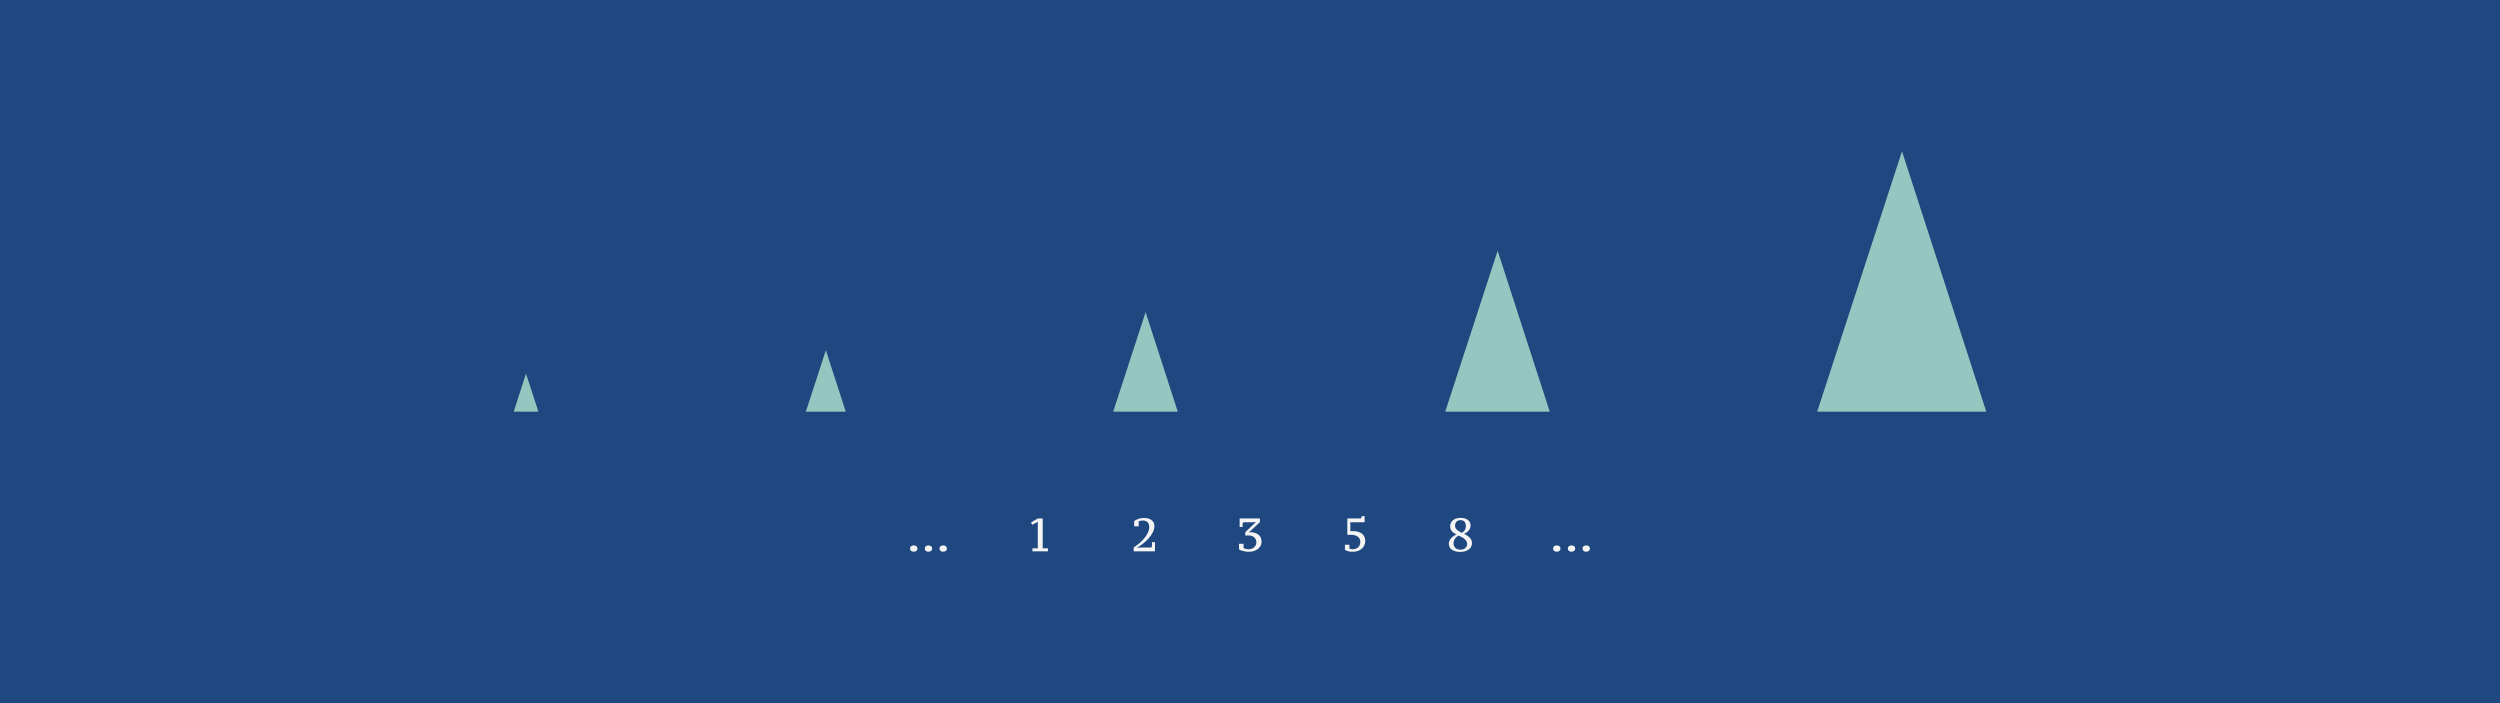 <svg viewBox="0 0 8000 2250" xmlns="http://www.w3.org/2000/svg" fill-rule="evenodd" clip-rule="evenodd" stroke-linejoin="round" stroke-miterlimit="2"><path d="M0 0v2250h8000V0H0z" fill="#204880"/><path d="M2912.35 1755.46c0-3.1 1.05-5.55 3.15-7.35 2.1-1.8 4.9-2.7 8.4-2.7s6.35.9 8.55 2.7c2.2 1.8 3.3 4.25 3.3 7.35 0 3-1.1 5.4-3.3 7.2-2.2 1.8-5.05 2.7-8.55 2.7-3.5 0-6.3-.9-8.4-2.7-2.1-1.8-3.15-4.2-3.15-7.2zM2959.45 1755.46c0-3.1 1.05-5.55 3.15-7.35 2.1-1.8 4.9-2.7 8.4-2.7s6.35.9 8.55 2.7c2.2 1.8 3.3 4.25 3.3 7.35 0 3-1.1 5.4-3.3 7.2-2.2 1.8-5.05 2.7-8.55 2.7-3.5 0-6.3-.9-8.4-2.7-2.1-1.8-3.15-4.2-3.15-7.2zM3006.55 1755.46c0-3.1 1.05-5.55 3.15-7.35 2.1-1.8 4.9-2.7 8.4-2.7s6.35.9 8.55 2.7c2.2 1.8 3.3 4.25 3.3 7.35 0 3-1.1 5.4-3.3 7.2-2.2 1.8-5.05 2.7-8.55 2.7-3.5 0-6.3-.9-8.4-2.7-2.1-1.8-3.15-4.2-3.15-7.2zM3353.5 1764.16h-49.65v-9.6h17.1v-84.6l-17.7 9.3-4.05-7.35 21.75-12.75h15.75v95.4h16.8v9.6zM3643.75 1684.21h-14.4v-16.65c3.9-3 8.6-5.4 14.1-7.2 5.5-1.8 11.55-2.7 18.15-2.7 5.6 0 10.45.7 14.55 2.1 4.1 1.4 7.475 3.275 10.125 5.625 2.65 2.35 4.6 5.075 5.85 8.175 1.25 3.1 1.875 6.4 1.875 9.9 0 6.3-1.55 12.6-4.65 18.9-3.1 6.3-7 12.25-11.7 17.85-4.7 5.6-9.85 10.75-15.45 15.45-5.6 4.7-10.95 8.7-16.05 12l-3.3 2.1c-.8.5-1.6 1.025-2.4 1.575-.8.55-1.35.925-1.65 1.125v.6l9.75-.9h34.8l3-3v-14.4h9.6v29.4h-68.1v-12.6c2.6-1.5 5.625-3.5 9.075-6 3.45-2.5 7.025-5.4 10.725-8.7 3.7-3.3 7.35-6.925 10.95-10.875 3.6-3.95 6.8-8.1 9.6-12.45s5.075-8.8 6.825-13.35c1.75-4.55 2.625-9.125 2.625-13.725 0-2.9-.425-5.6-1.275-8.1-.85-2.5-2.1-4.7-3.75-6.6-1.65-1.9-3.7-3.375-6.15-4.425-2.45-1.05-5.225-1.575-8.325-1.575-3.3 0-6.025.25-8.175.75-2.15.5-4.225 1.15-6.225 1.95v15.75zM3995.5 1757.56c3.7 0 7.05-.575 10.05-1.725 3-1.15 5.6-2.725 7.8-4.725 2.2-2 3.9-4.325 5.1-6.975 1.2-2.65 1.8-5.525 1.8-8.625 0-3.6-.65-6.775-1.95-9.525-1.3-2.75-3.075-5.05-5.325-6.9-2.25-1.85-4.875-3.25-7.875-4.2-3-.95-6.2-1.425-9.6-1.425h-10.65v-10.2l33.75-32.4v-.6l-9 .9h-30.15l-3 3v12h-9.6v-27h64.8v11.7l-28.2 26.4-5.925 5.4c-.75.7-1.225 1.1-1.425 1.2v.3c.1 0 .45-.05 1.05-.15.6-.1 1.25-.25 1.95-.45.8-.2 1.7-.35 2.7-.45 5.3.2 10.1.975 14.4 2.325 4.3 1.35 8 3.3 11.1 5.85a25.48 25.48 0 017.125 9.3c1.65 3.65 2.475 7.875 2.475 12.675 0 5-1.075 9.5-3.225 13.5-2.15 4-5.075 7.4-8.775 10.2-3.7 2.8-8.05 4.95-13.05 6.45s-10.35 2.25-16.05 2.25c-2.6 0-5.375-.2-8.325-.6-2.95-.4-5.825-.925-8.625-1.575-2.8-.65-5.425-1.45-7.875-2.4s-4.475-2.025-6.075-3.225v-17.7h14.4v13.35c1.4 1 3.575 1.925 6.525 2.775 2.95.85 6.175 1.275 9.675 1.275zM4357.15 1651.66h9.6v19.5H4321v28.5h9.6c5.6 0 10.75.7 15.45 2.1 4.7 1.4 8.725 3.4 12.075 6 3.35 2.6 5.95 5.85 7.8 9.75 1.85 3.9 2.775 8.3 2.775 13.2 0 5.8-1.125 10.875-3.375 15.225s-5.225 8-8.925 10.95c-3.7 2.95-7.975 5.15-12.825 6.6a51.828 51.828 0 01-14.925 2.175c-4.6 0-9.1-.5-13.5-1.5s-8.2-2.65-11.4-4.95v-16.05h14.4v13.05c1.1.2 2.6.475 4.5.825s3.85.525 5.85.525c3.7 0 7.05-.575 10.05-1.725 3-1.15 5.575-2.775 7.725-4.875 2.15-2.1 3.8-4.575 4.95-7.425 1.15-2.85 1.725-6.025 1.725-9.525 0-4-.8-7.425-2.4-10.275-1.6-2.85-3.8-5.2-6.6-7.05-2.8-1.85-6.075-3.2-9.825-4.05-3.75-.85-7.775-1.275-12.075-1.275h-10.65v-52.2h42.75l3-3v-4.5zM4636.3 1740.61c0-3.4.625-6.625 1.875-9.675 1.25-3.05 3-5.85 5.25-8.4 2.25-2.55 4.875-4.85 7.875-6.9 3-2.05 6.25-3.825 9.75-5.325-6.3-2.9-11.275-6.4-14.925-10.5-3.65-4.1-5.475-9.45-5.475-16.05 0-3.9.775-7.45 2.325-10.65 1.55-3.2 3.775-5.975 6.675-8.325 2.9-2.35 6.425-4.175 10.575-5.475 4.15-1.3 8.775-1.95 13.875-1.95 10 0 17.775 2.225 23.325 6.675 5.55 4.45 8.325 10.175 8.325 17.175 0 5.8-1.875 11.125-5.625 15.975s-8.875 8.475-15.375 10.875c7.9 3.8 14.125 8.075 18.675 12.825 4.55 4.75 6.825 10.625 6.825 17.625 0 3.8-.825 7.35-2.475 10.65-1.65 3.3-4.1 6.2-7.35 8.7-3.25 2.5-7.225 4.475-11.925 5.925-4.7 1.45-10.1 2.175-16.2 2.175s-11.4-.7-15.9-2.1c-4.5-1.4-8.25-3.25-11.25-5.55s-5.225-5-6.675-8.1c-1.45-3.1-2.175-6.3-2.175-9.6zm58.5.6c0-3.4-.75-6.45-2.25-9.15s-3.525-5.125-6.075-7.275c-2.55-2.15-5.45-4.125-8.7-5.925-3.25-1.8-6.675-3.45-10.275-4.95-3.1 1.7-5.7 3.575-7.8 5.625-2.1 2.05-3.775 4.2-5.025 6.45-1.25 2.25-2.125 4.475-2.625 6.675s-.75 4.25-.75 6.15c0 2.4.4 4.8 1.2 7.2.8 2.4 2.075 4.55 3.825 6.45 1.75 1.9 4.05 3.45 6.9 4.65 2.85 1.2 6.325 1.8 10.425 1.8 3.5 0 6.575-.525 9.225-1.575 2.65-1.05 4.85-2.4 6.6-4.05s3.075-3.55 3.975-5.7c.9-2.15 1.35-4.275 1.35-6.375zm-38.7-59.55c0 3 .6 5.675 1.8 8.025 1.2 2.35 2.825 4.425 4.875 6.225 2.05 1.8 4.425 3.45 7.125 4.95s5.55 2.9 8.55 4.2c4.7-3.4 7.925-6.775 9.675-10.125 1.75-3.35 2.625-7.075 2.625-11.175 0-6.2-1.475-10.975-4.425-14.325-2.95-3.35-7.125-5.025-12.525-5.025-3 0-5.6.5-7.8 1.5s-4.025 2.3-5.475 3.9a16.532 16.532 0 00-3.3 5.475 18.411 18.411 0 00-1.125 6.375zM4970.05 1755.46c0-3.1 1.05-5.55 3.15-7.35 2.1-1.8 4.9-2.7 8.4-2.7s6.35.9 8.55 2.7c2.2 1.8 3.3 4.25 3.3 7.35 0 3-1.1 5.4-3.3 7.2-2.2 1.8-5.05 2.7-8.55 2.7-3.5 0-6.3-.9-8.4-2.7-2.1-1.8-3.15-4.2-3.15-7.2zM5017.15 1755.46c0-3.1 1.05-5.55 3.15-7.35 2.1-1.8 4.9-2.7 8.4-2.7s6.35.9 8.55 2.7c2.2 1.8 3.3 4.25 3.3 7.35 0 3-1.1 5.4-3.3 7.2-2.2 1.8-5.05 2.7-8.55 2.7-3.5 0-6.3-.9-8.4-2.7-2.1-1.8-3.15-4.2-3.15-7.2zM5064.25 1755.46c0-3.1 1.05-5.55 3.15-7.35 2.1-1.8 4.9-2.7 8.4-2.7s6.35.9 8.55 2.7c2.2 1.8 3.3 4.25 3.3 7.35 0 3-1.1 5.4-3.3 7.2-2.2 1.8-5.05 2.7-8.55 2.7-3.5 0-6.3-.9-8.4-2.7-2.1-1.8-3.15-4.2-3.15-7.2z" fill="#f4f4f5" fill-rule="nonzero"/><path d="M6356.16 1317.37l-269.751-833.333-271.402 833.333h541.153zM4959.19 1317.37l-166.7-514.981-167.72 514.981h334.42zM3768.95 1317.37l-103.051-318.352-103.681 318.352h206.732zM2706.39 1317.37l-63.649-196.629-64.039 196.629h127.688zM1643.84 1317.37l39.402-121.723 39.643 121.723h-79.045z" fill="#94c7bf"/></svg>